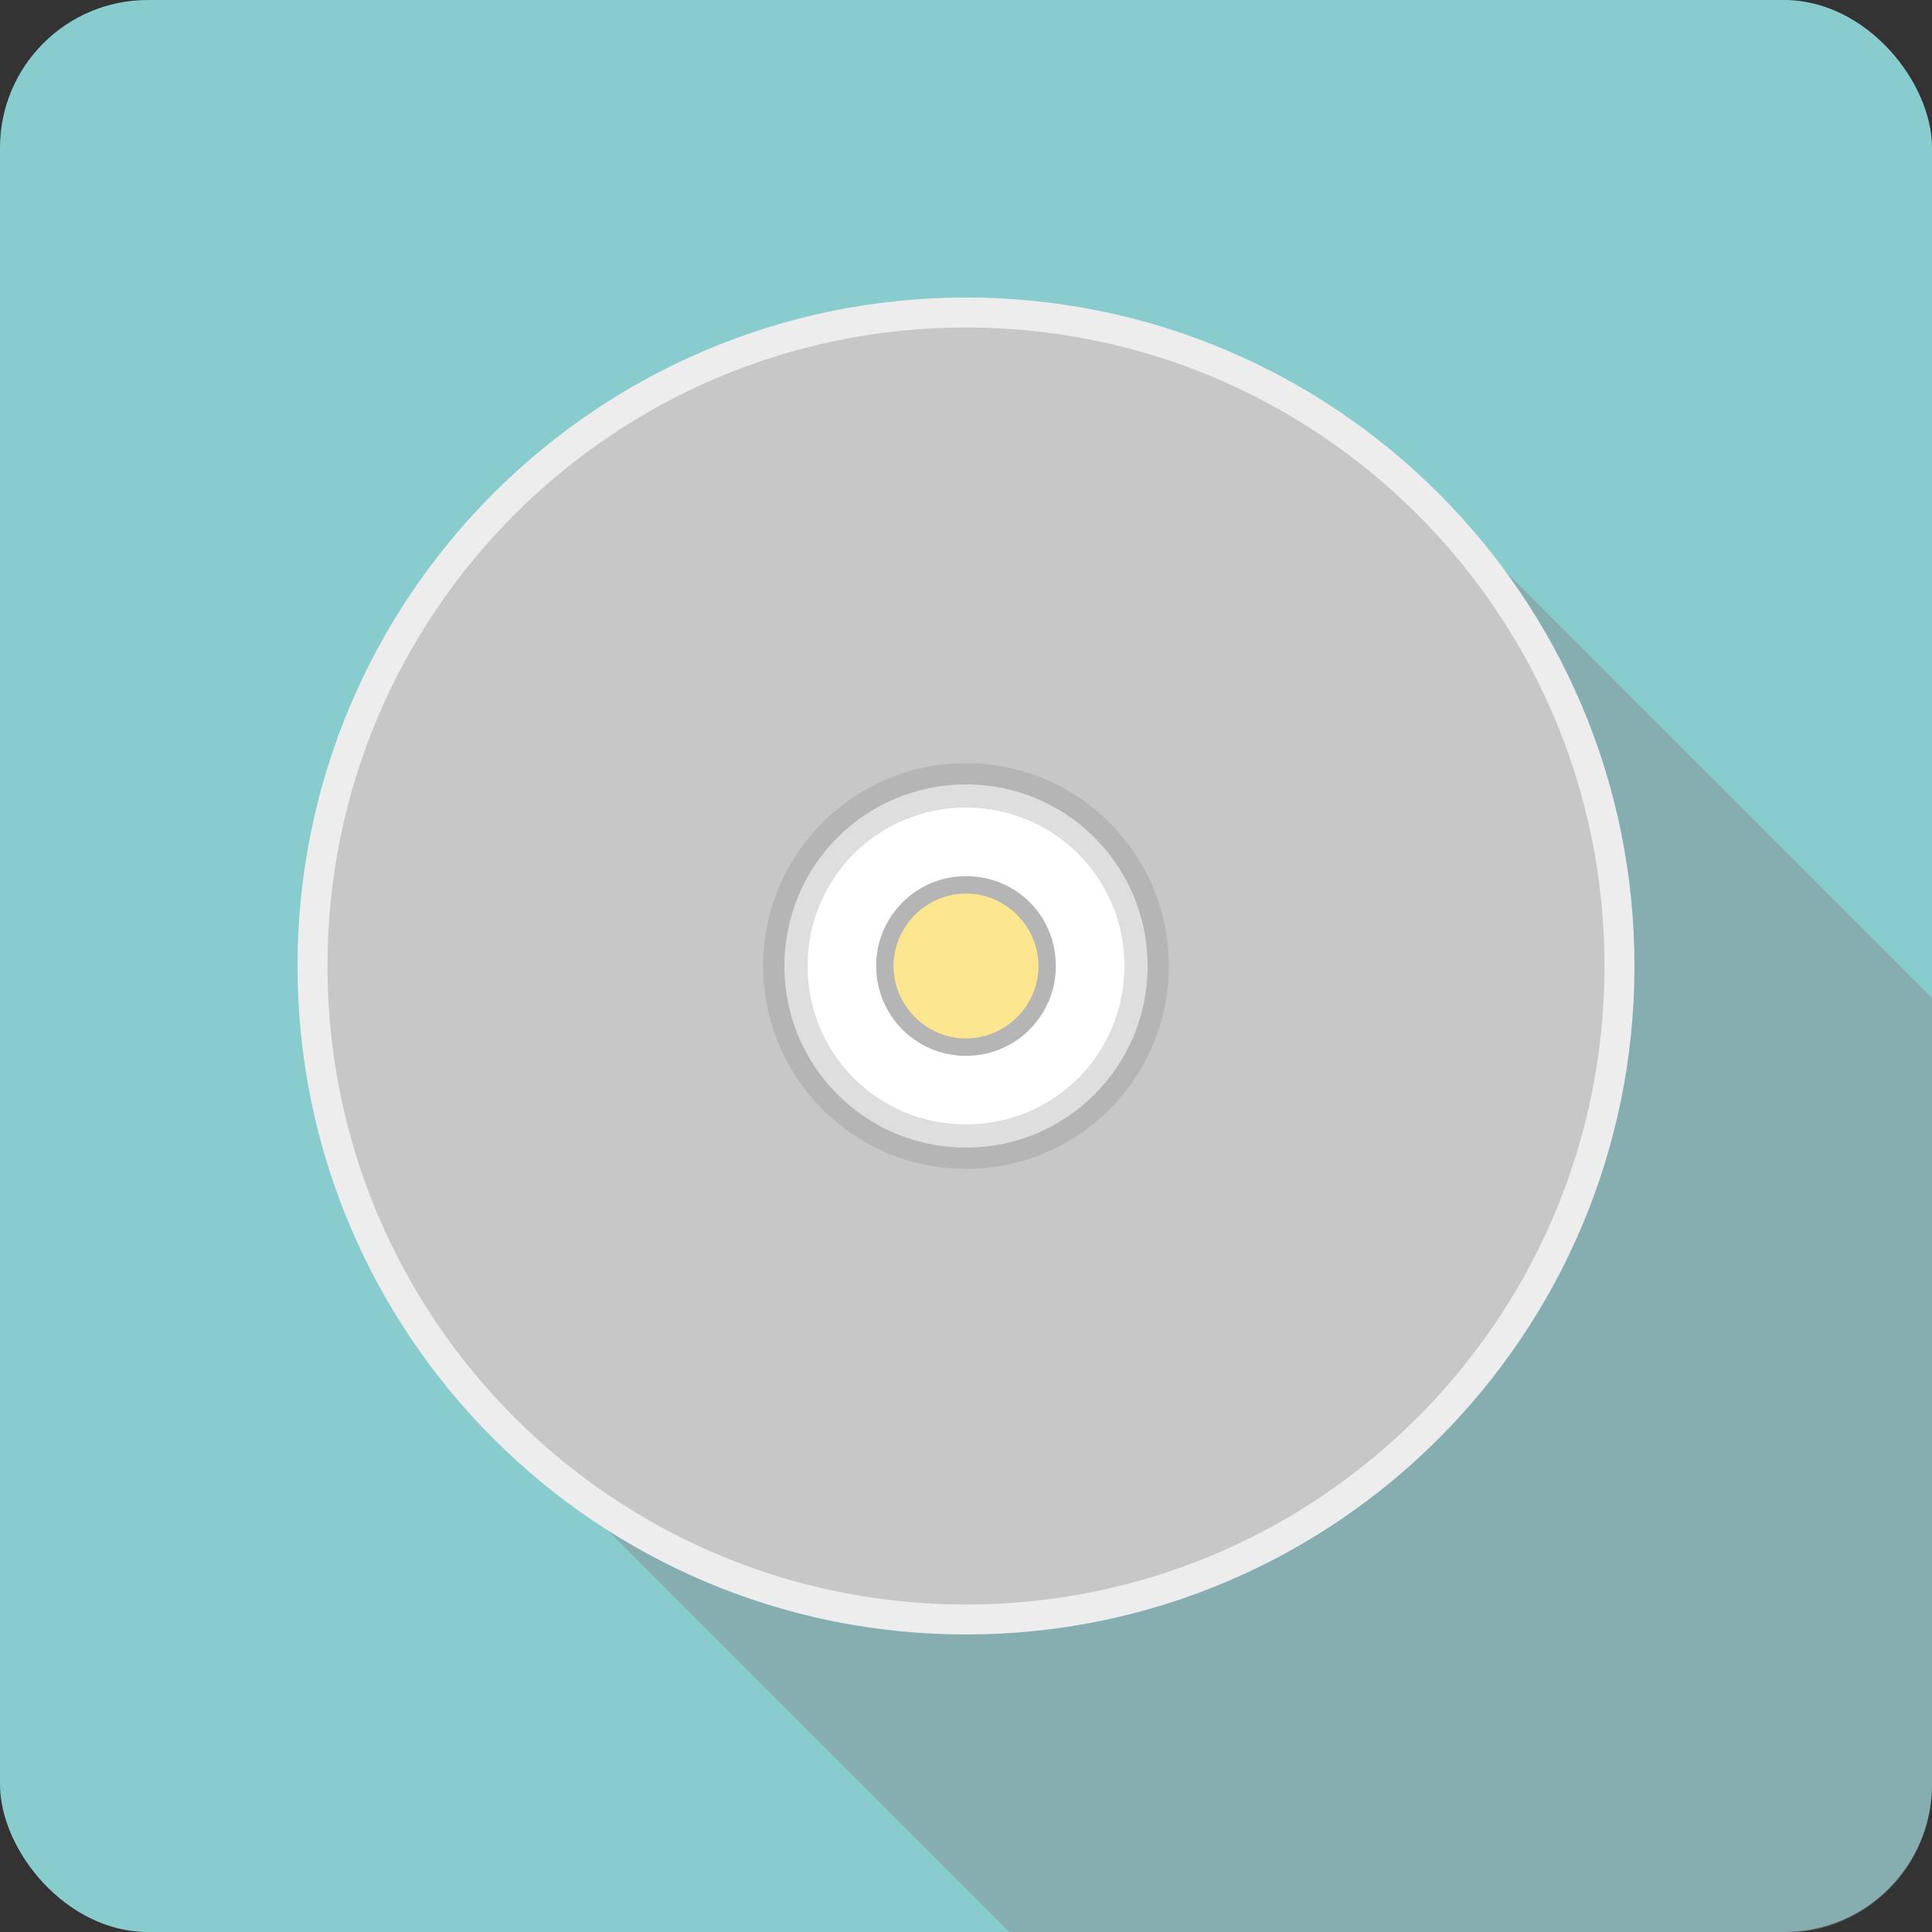 <svg xmlns="http://www.w3.org/2000/svg" viewBox="0 0 200 200"><rect x="0" y="0" width="200" height="200" fill="#333333" stroke="none"/><defs><style>      .cls-1 {        fill: #fff;      }      .cls-2 {        fill: #fce790;      }      .cls-3 {        fill: #dedede;      }      .cls-4 {        fill: #b5b5b5;      }      .cls-5 {        fill: #c7c7c7;      }      .cls-6 {        fill: #89ccce;      }      .cls-7 {        fill: #ededee;      }      .cls-8 {        fill: #838383;        opacity: .4;      }    </style></defs><g><g id="Layer_1"><rect class="cls-6" width="200" height="200" rx="15.3" ry="15.3"></rect><path class="cls-8" d="M200,184.7v-81.4l-47.2-47.2-96.1,96.1,47.9,47.9h80.1c8.5,0,15.3-6.9,15.3-15.3Z"></path><g><path class="cls-7" d="M169.2,100c0,38.2-31,69.2-69.2,69.2S30.8,138.2,30.8,100,61.8,30.8,100,30.8s69.2,31,69.2,69.2Z"></path><path class="cls-5" d="M166.1,100c0,36.5-29.6,66.1-66.1,66.1s-66.1-29.6-66.1-66.1S63.5,33.9,100,33.9s66.1,29.6,66.1,66.1Z"></path><path class="cls-4" d="M121,100c0,11.6-9.4,21-21,21s-21-9.4-21-21,9.4-21,21-21,21,9.4,21,21Z"></path><path class="cls-3" d="M118.8,100c0,10.4-8.4,18.8-18.8,18.8s-18.8-8.4-18.8-18.8,8.4-18.8,18.8-18.8,18.8,8.4,18.8,18.8Z"></path><path class="cls-1" d="M116.4,100c0,9.1-7.3,16.4-16.4,16.4s-16.4-7.3-16.4-16.4,7.3-16.4,16.4-16.4,16.4,7.3,16.4,16.4Z"></path><path class="cls-4" d="M109.3,100c0,5.1-4.1,9.3-9.3,9.3s-9.3-4.2-9.3-9.3,4.1-9.3,9.3-9.3,9.3,4.1,9.3,9.3Z"></path><path class="cls-2" d="M107.5,100c0,4.1-3.4,7.5-7.5,7.5s-7.5-3.4-7.5-7.5,3.4-7.5,7.5-7.5,7.5,3.4,7.5,7.5Z"></path></g></g></g></svg>